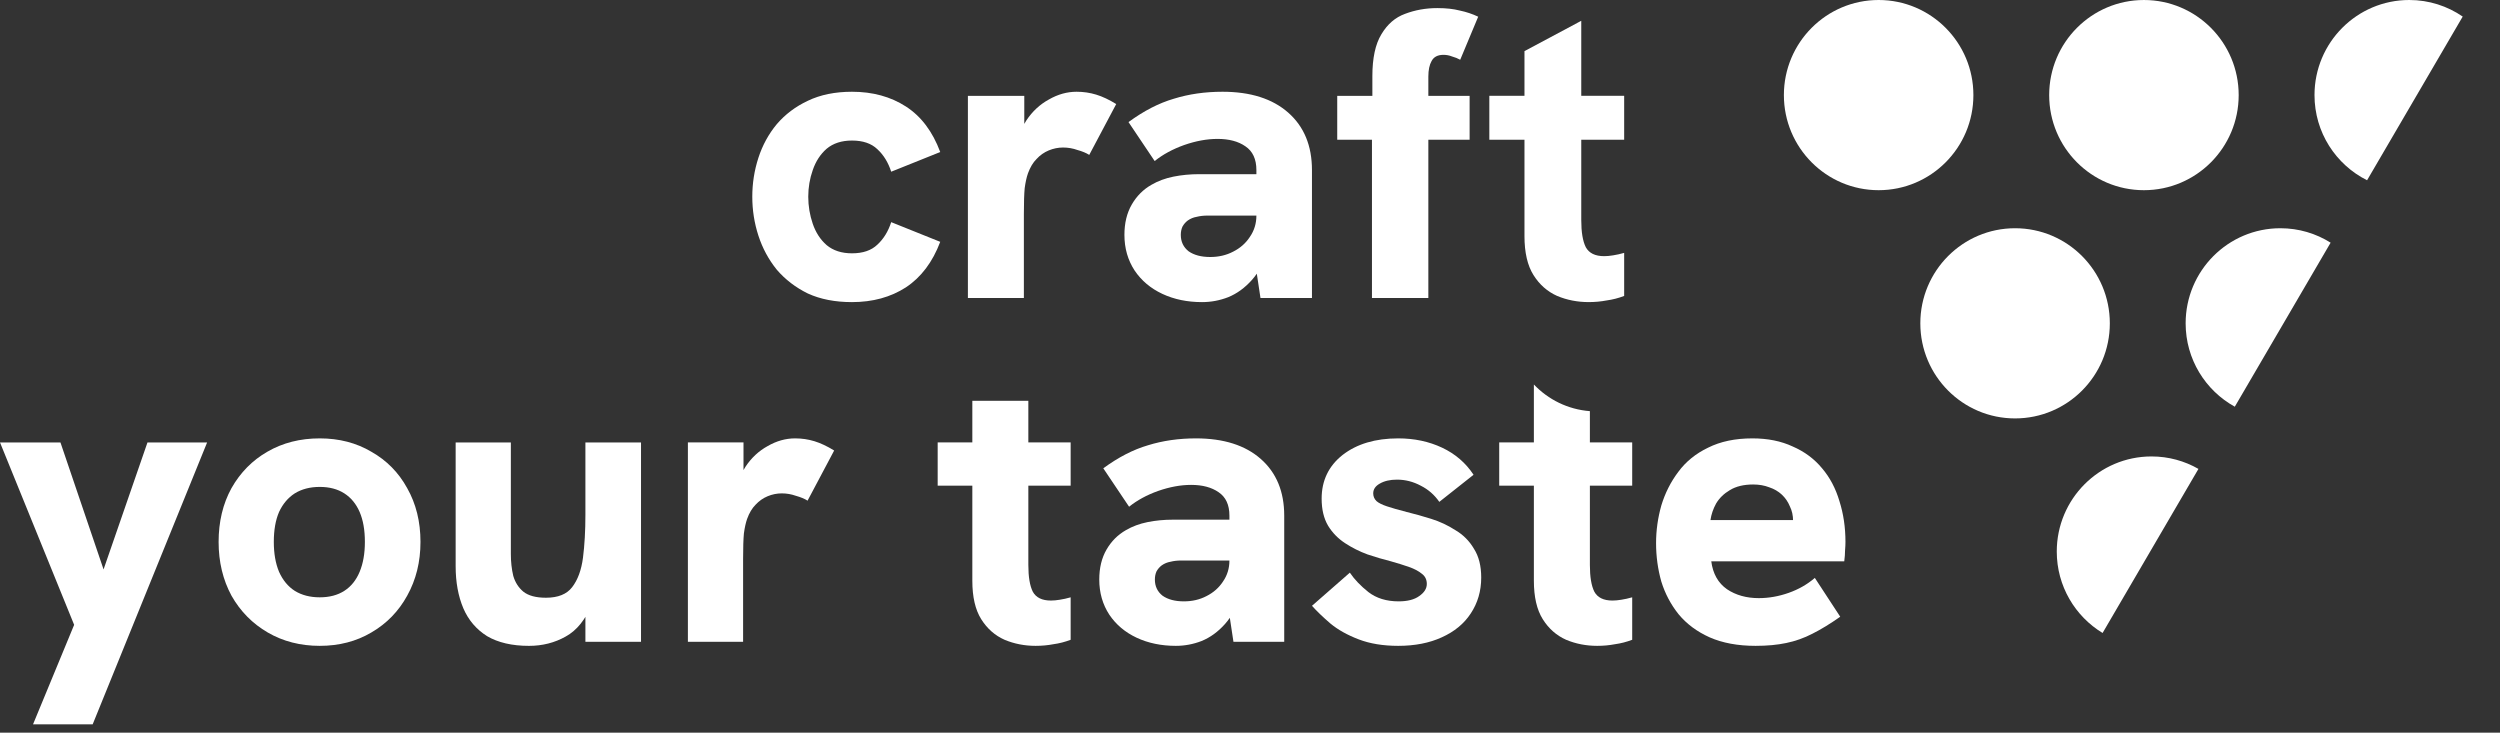 <?xml version="1.0" encoding="UTF-8"?>
<svg xmlns="http://www.w3.org/2000/svg" width="389" height="114" viewBox="0 0 389 114" fill="none">
  <rect x="0" y="0" width="389" height="114" fill="#333333" stroke="none"/>
  <path d="M213.477 46.37V21.741H208.073V14.914H213.541V11.851C213.541 9.044 214.007 6.874 214.939 5.343C215.872 3.769 217.101 2.706 218.627 2.153C220.195 1.557 221.869 1.259 223.649 1.259C225.005 1.259 226.171 1.387 227.146 1.642C228.163 1.855 229.117 2.174 230.007 2.599L227.209 9.299C226.828 9.086 226.404 8.916 225.938 8.788C225.514 8.618 225.069 8.533 224.603 8.533C223.713 8.533 223.098 8.852 222.759 9.49C222.42 10.086 222.251 10.894 222.251 11.915V14.914H228.672V21.741H222.251V46.37H213.477Z" fill="white"></path>
  <path d="M196.131 46.37L195.495 42.159V26.463C195.495 24.762 194.923 23.528 193.778 22.762C192.676 21.997 191.235 21.614 189.455 21.614C187.802 21.614 186.064 21.933 184.242 22.571C182.462 23.209 180.936 24.039 179.665 25.059L175.596 18.998C177.969 17.254 180.321 16.042 182.653 15.361C184.984 14.638 187.505 14.276 190.218 14.276C194.584 14.276 197.995 15.361 200.454 17.53C202.912 19.7 204.141 22.677 204.141 26.463V46.37H196.131ZM187.039 47.008C184.751 47.008 182.695 46.583 180.872 45.732C179.05 44.882 177.609 43.669 176.549 42.096C175.49 40.479 174.96 38.629 174.96 36.544C174.96 34.715 175.341 33.142 176.104 31.823C176.867 30.504 177.884 29.483 179.156 28.76C180.173 28.165 181.317 27.739 182.589 27.484C183.86 27.229 185.196 27.101 186.594 27.101H196.194V33.546H187.866C187.272 33.546 186.721 33.609 186.213 33.737C185.704 33.822 185.238 34.014 184.814 34.311C184.475 34.566 184.2 34.886 183.988 35.268C183.818 35.651 183.733 36.077 183.733 36.544C183.733 37.608 184.136 38.459 184.941 39.097C185.789 39.692 186.912 39.99 188.311 39.99C189.625 39.99 190.811 39.713 191.871 39.16C192.973 38.608 193.842 37.842 194.478 36.863C195.156 35.885 195.495 34.779 195.495 33.546L197.529 38.331C196.851 40.543 195.94 42.287 194.795 43.563C193.693 44.797 192.464 45.69 191.108 46.243C189.794 46.753 188.438 47.008 187.039 47.008Z" fill="white"></path>
  <path d="M150.605 46.37V14.914H159.379V23.464L158.171 23.528C158.298 21.742 158.807 20.146 159.697 18.743C160.629 17.339 161.795 16.254 163.193 15.489C164.592 14.681 166.033 14.276 167.516 14.276C168.576 14.276 169.593 14.425 170.568 14.723C171.543 15.021 172.581 15.51 173.683 16.191L169.487 24.102C169.021 23.805 168.407 23.549 167.644 23.337C166.923 23.081 166.181 22.954 165.419 22.954C164.656 22.954 163.914 23.103 163.193 23.401C162.473 23.698 161.837 24.145 161.286 24.74C160.735 25.293 160.29 26.038 159.951 26.974C159.739 27.569 159.57 28.335 159.442 29.271C159.358 30.164 159.315 31.504 159.315 33.29V46.37H150.605Z" fill="white"></path>
  <path d="M132.568 47.008C129.94 47.008 127.652 46.562 125.702 45.669C123.795 44.733 122.184 43.499 120.87 41.968C119.599 40.394 118.645 38.629 118.009 36.672C117.374 34.715 117.056 32.695 117.056 30.61C117.056 28.526 117.374 26.506 118.009 24.549C118.645 22.592 119.599 20.848 120.87 19.317C122.184 17.786 123.795 16.573 125.702 15.68C127.652 14.744 129.94 14.276 132.568 14.276C135.789 14.276 138.586 15.042 140.96 16.573C143.333 18.105 145.114 20.465 146.3 23.656L138.671 26.718C138.205 25.272 137.485 24.102 136.51 23.209C135.577 22.316 134.263 21.869 132.568 21.869C130.957 21.869 129.644 22.295 128.626 23.145C127.652 23.996 126.931 25.102 126.465 26.463C125.999 27.782 125.765 29.164 125.765 30.61C125.765 32.057 125.999 33.461 126.465 34.822C126.931 36.183 127.652 37.289 128.626 38.14C129.644 38.99 130.957 39.416 132.568 39.416C134.263 39.416 135.577 38.969 136.51 38.076C137.485 37.182 138.205 36.013 138.671 34.566L146.3 37.629C145.114 40.777 143.333 43.138 140.96 44.712C138.586 46.243 135.789 47.008 132.568 47.008Z" fill="white"></path>
  <path d="M273.171 100.494C270.413 100.494 268.03 100.053 266.024 99.172C264.059 98.291 262.45 97.096 261.196 95.586C259.984 94.075 259.085 92.376 258.5 90.489C257.956 88.559 257.685 86.566 257.685 84.51C257.685 82.539 257.956 80.588 258.5 78.658C259.085 76.728 259.963 74.987 261.133 73.435C262.303 71.841 263.85 70.583 265.773 69.66C267.696 68.695 269.995 68.212 272.67 68.212C275.052 68.212 277.142 68.632 278.94 69.471C280.779 70.268 282.305 71.401 283.517 72.869C284.729 74.295 285.628 75.994 286.213 77.966C286.84 79.938 287.154 82.056 287.154 84.322C287.154 84.699 287.133 85.14 287.091 85.643C287.091 86.147 287.049 86.713 286.966 87.342H266.274C266.525 89.272 267.34 90.719 268.72 91.684C270.099 92.607 271.75 93.069 273.673 93.069C275.22 93.069 276.766 92.796 278.313 92.251C279.859 91.705 281.218 90.929 282.388 89.922L286.339 95.963C284.792 97.054 283.35 97.935 282.012 98.606C280.716 99.277 279.358 99.76 277.937 100.053C276.557 100.347 274.969 100.494 273.171 100.494ZM278.689 83C278.773 82.665 278.835 82.329 278.877 81.993C278.961 81.658 279.003 81.343 279.003 81.049C279.003 80.21 278.835 79.455 278.501 78.784C278.208 78.071 277.79 77.463 277.247 76.959C276.704 76.456 276.056 76.078 275.303 75.827C274.551 75.533 273.715 75.386 272.795 75.386C271.332 75.386 270.12 75.68 269.159 76.267C268.239 76.812 267.528 77.505 267.027 78.344C266.567 79.183 266.274 80.043 266.149 80.924H281.573L278.689 83Z" fill="white"></path>
  <path d="M217.56 100.494C215.22 100.494 213.171 100.158 211.416 99.487C209.66 98.816 208.197 97.998 207.027 97.033C205.856 96.026 204.895 95.103 204.143 94.264L210.036 89.104C210.747 90.153 211.708 91.16 212.921 92.125C214.175 93.09 215.742 93.572 217.623 93.572C219.002 93.572 220.068 93.299 220.821 92.754C221.615 92.209 222.012 91.579 222.012 90.866C222.012 90.195 221.761 89.671 221.26 89.293C220.758 88.873 220.089 88.517 219.253 88.223C218.417 87.93 217.477 87.636 216.432 87.342C215.261 87.049 214.049 86.692 212.795 86.272C211.541 85.811 210.371 85.224 209.284 84.51C208.197 83.797 207.319 82.895 206.651 81.805C205.982 80.672 205.647 79.267 205.647 77.588C205.647 74.778 206.734 72.512 208.908 70.792C211.123 69.072 214.007 68.212 217.56 68.212C220.068 68.212 222.346 68.695 224.395 69.66C226.443 70.625 228.073 72.03 229.285 73.876L223.956 78.092C223.203 77.001 222.242 76.162 221.072 75.575C219.901 74.946 218.668 74.631 217.372 74.631C216.285 74.631 215.387 74.841 214.676 75.26C214.007 75.638 213.673 76.141 213.673 76.77C213.673 77.232 213.84 77.63 214.175 77.966C214.509 78.26 215.052 78.532 215.805 78.784C216.557 79.036 217.581 79.329 218.877 79.665C220.089 79.959 221.364 80.315 222.702 80.735C224.039 81.154 225.293 81.742 226.464 82.497C227.676 83.21 228.637 84.175 229.348 85.391C230.1 86.566 230.477 88.055 230.477 89.859C230.477 91.957 229.933 93.824 228.846 95.46C227.801 97.054 226.297 98.291 224.332 99.172C222.409 100.053 220.152 100.494 217.56 100.494Z" fill="white"></path>
  <path d="M191.925 99.865L191.298 95.712V80.231C191.298 78.553 190.734 77.337 189.605 76.582C188.518 75.827 187.097 75.449 185.342 75.449C183.711 75.449 181.997 75.764 180.2 76.393C178.444 77.022 176.94 77.84 175.686 78.847L171.673 72.869C174.014 71.149 176.334 69.953 178.633 69.282C180.932 68.569 183.419 68.212 186.094 68.212C190.399 68.212 193.764 69.282 196.189 71.422C198.613 73.561 199.825 76.498 199.825 80.231V99.865H191.925ZM182.959 100.494C180.702 100.494 178.674 100.074 176.877 99.235C175.08 98.396 173.658 97.201 172.613 95.649C171.568 94.054 171.046 92.23 171.046 90.174C171.046 88.37 171.422 86.818 172.174 85.517C172.927 84.217 173.93 83.21 175.184 82.497C176.187 81.909 177.316 81.49 178.57 81.238C179.824 80.987 181.141 80.861 182.52 80.861H191.988V87.216H183.774C183.189 87.216 182.645 87.279 182.144 87.405C181.642 87.489 181.182 87.678 180.764 87.972C180.43 88.223 180.158 88.538 179.949 88.915C179.782 89.293 179.699 89.712 179.699 90.174C179.699 91.223 180.096 92.062 180.89 92.691C181.726 93.278 182.834 93.572 184.213 93.572C185.509 93.572 186.679 93.299 187.724 92.754C188.811 92.209 189.668 91.453 190.295 90.489C190.964 89.524 191.298 88.433 191.298 87.216L193.304 91.936C192.636 94.117 191.737 95.837 190.608 97.096C189.522 98.312 188.309 99.193 186.972 99.739C185.676 100.242 184.338 100.494 182.959 100.494Z" fill="white"></path>
  <path d="M161.138 100.494C159.425 100.494 157.815 100.179 156.311 99.55C154.806 98.879 153.594 97.809 152.674 96.341C151.754 94.873 151.295 92.88 151.295 90.363V62.36H160.01V87.909C160.01 89.755 160.24 91.139 160.7 92.062C161.201 92.985 162.142 93.446 163.521 93.446C163.939 93.446 164.399 93.404 164.9 93.32C165.444 93.237 166.008 93.111 166.593 92.943V99.55C165.716 99.886 164.817 100.117 163.897 100.242C163.019 100.41 162.1 100.494 161.138 100.494ZM145.902 75.575V68.842H166.593V75.575H145.902Z" fill="white"></path>
  <path d="M107.036 99.865V68.842H115.689V77.274L114.497 77.337C114.623 75.575 115.124 74.002 116.002 72.617C116.922 71.233 118.071 70.163 119.451 69.408C120.83 68.611 122.251 68.212 123.714 68.212C124.759 68.212 125.763 68.359 126.724 68.653C127.685 68.947 128.709 69.429 129.796 70.1L125.658 77.903C125.198 77.609 124.592 77.358 123.84 77.148C123.129 76.896 122.398 76.77 121.645 76.77C120.893 76.77 120.161 76.917 119.451 77.211C118.74 77.505 118.113 77.945 117.57 78.532C117.026 79.078 116.587 79.812 116.253 80.735C116.044 81.322 115.877 82.077 115.751 83C115.668 83.881 115.626 85.203 115.626 86.965V99.865H107.036Z" fill="white"></path>
  <path d="M82.311 100.496C79.677 100.496 77.504 99.992 75.79 98.985C74.118 97.936 72.885 96.489 72.091 94.643C71.296 92.755 70.899 90.574 70.899 88.099V68.843H79.489V86.211C79.489 87.428 79.615 88.56 79.865 89.609C80.158 90.616 80.681 91.434 81.433 92.063C82.227 92.693 83.398 93.007 84.944 93.007C86.825 93.007 88.184 92.462 89.02 91.371C89.897 90.238 90.462 88.707 90.713 86.777C90.963 84.806 91.089 82.582 91.089 80.107V68.843H99.742V99.866H91.089V93.133L92.092 93.951C91.131 96.384 89.772 98.083 88.016 99.048C86.303 100.013 84.401 100.496 82.311 100.496Z" fill="white"></path>
  <path d="M49.752 100.494C46.743 100.494 44.047 99.802 41.664 98.417C39.282 97.033 37.401 95.124 36.021 92.691C34.683 90.216 34.015 87.426 34.015 84.322C34.015 81.175 34.683 78.386 36.021 75.952C37.401 73.519 39.261 71.631 41.601 70.289C43.984 68.905 46.701 68.212 49.752 68.212C52.762 68.212 55.437 68.905 57.778 70.289C60.161 71.631 62.021 73.519 63.358 75.952C64.738 78.386 65.427 81.175 65.427 84.322C65.427 87.426 64.738 90.216 63.358 92.691C62.021 95.124 60.161 97.033 57.778 98.417C55.437 99.802 52.762 100.494 49.752 100.494ZM49.752 92.943C51.257 92.943 52.532 92.607 53.577 91.936C54.622 91.265 55.416 90.279 55.96 88.978C56.503 87.678 56.775 86.126 56.775 84.322C56.775 82.476 56.503 80.924 55.96 79.665C55.416 78.407 54.622 77.442 53.577 76.77C52.532 76.099 51.257 75.764 49.752 75.764C48.248 75.764 46.952 76.099 45.865 76.77C44.82 77.442 44.005 78.407 43.42 79.665C42.876 80.924 42.605 82.476 42.605 84.322C42.605 86.126 42.876 87.678 43.42 88.978C44.005 90.279 44.82 91.265 45.865 91.936C46.952 92.607 48.248 92.943 49.752 92.943Z" fill="white"></path>
  <path d="M5.141 112.703L11.537 97.223L0 68.843H9.405L16.114 88.602L22.948 68.843H32.228L14.421 112.703H5.141Z" fill="white"></path>
  <path d="M238.671 59.827C240.903 62.172 243.966 63.713 247.386 63.975V68.842H253.97V75.575H247.386V87.908C247.386 89.754 247.615 91.139 248.075 92.061C248.577 92.984 249.518 93.446 250.897 93.446C251.315 93.446 251.775 93.404 252.276 93.32C252.82 93.236 253.385 93.11 253.97 92.942V99.55C253.092 99.885 252.193 100.116 251.273 100.242C250.396 100.41 249.476 100.494 248.515 100.494C246.801 100.494 245.191 100.179 243.687 99.55C242.182 98.879 240.969 97.809 240.05 96.341C239.13 94.873 238.671 92.879 238.671 90.362V75.575H233.278V68.842H238.671V59.827Z" fill="white"></path>
  <path d="M292.316 0C300.459 0 307.06 6.625 307.06 14.797C307.06 22.969 300.459 29.594 292.316 29.594C284.174 29.594 277.573 22.969 277.573 14.797C277.573 6.625 284.174 1.47202e-05 292.316 0Z" fill="white"></path>
  <path d="M333.596 29.594C341.738 29.594 348.339 22.97 348.339 14.798C348.339 6.626 341.738 0.001 333.596 0.001C325.453 0.001 318.853 6.626 318.853 14.798C318.853 22.97 325.453 29.594 333.596 29.594Z" fill="white"></path>
  <path d="M313.546 35.513C321.688 35.513 328.289 42.138 328.289 50.31C328.289 58.481 321.688 65.106 313.546 65.106C305.403 65.106 298.803 58.481 298.803 50.31C298.803 42.138 305.403 35.513 313.546 35.513Z" fill="white"></path>
  <path d="M374.879 0C377.965 0 380.83 0.952 383.198 2.579L368.317 28.049C363.468 25.626 360.136 20.602 360.136 14.797C360.136 6.625 366.737 0 374.879 0Z" fill="white"></path>
  <path d="M354.828 35.513C357.699 35.513 360.378 36.337 362.644 37.762L347.733 63.283C343.174 60.767 340.085 55.9 340.085 50.31C340.085 42.138 346.686 35.513 354.828 35.513Z" fill="white"></path>
  <path d="M334.776 71.022C337.433 71.022 339.925 71.728 342.078 72.962L327.163 98.492C322.89 95.901 320.033 91.195 320.033 85.819C320.033 77.647 326.634 71.022 334.776 71.022Z" fill="white"></path>
  <path d="M247.189 47.005C245.451 47.005 243.82 46.686 242.294 46.048C240.768 45.368 239.539 44.283 238.606 42.794C237.674 41.305 237.208 39.285 237.208 36.733V7.956L246.045 3.235V34.244C246.045 36.116 246.278 37.52 246.744 38.455C247.253 39.391 248.206 39.859 249.605 39.859C250.029 39.859 250.495 39.817 251.004 39.731C251.555 39.646 252.127 39.519 252.72 39.349V46.048C251.83 46.389 250.919 46.623 249.986 46.75C249.096 46.92 248.164 47.005 247.189 47.005ZM231.74 21.738V14.911H252.72V21.738H231.74Z" fill="white"></path>
</svg>
